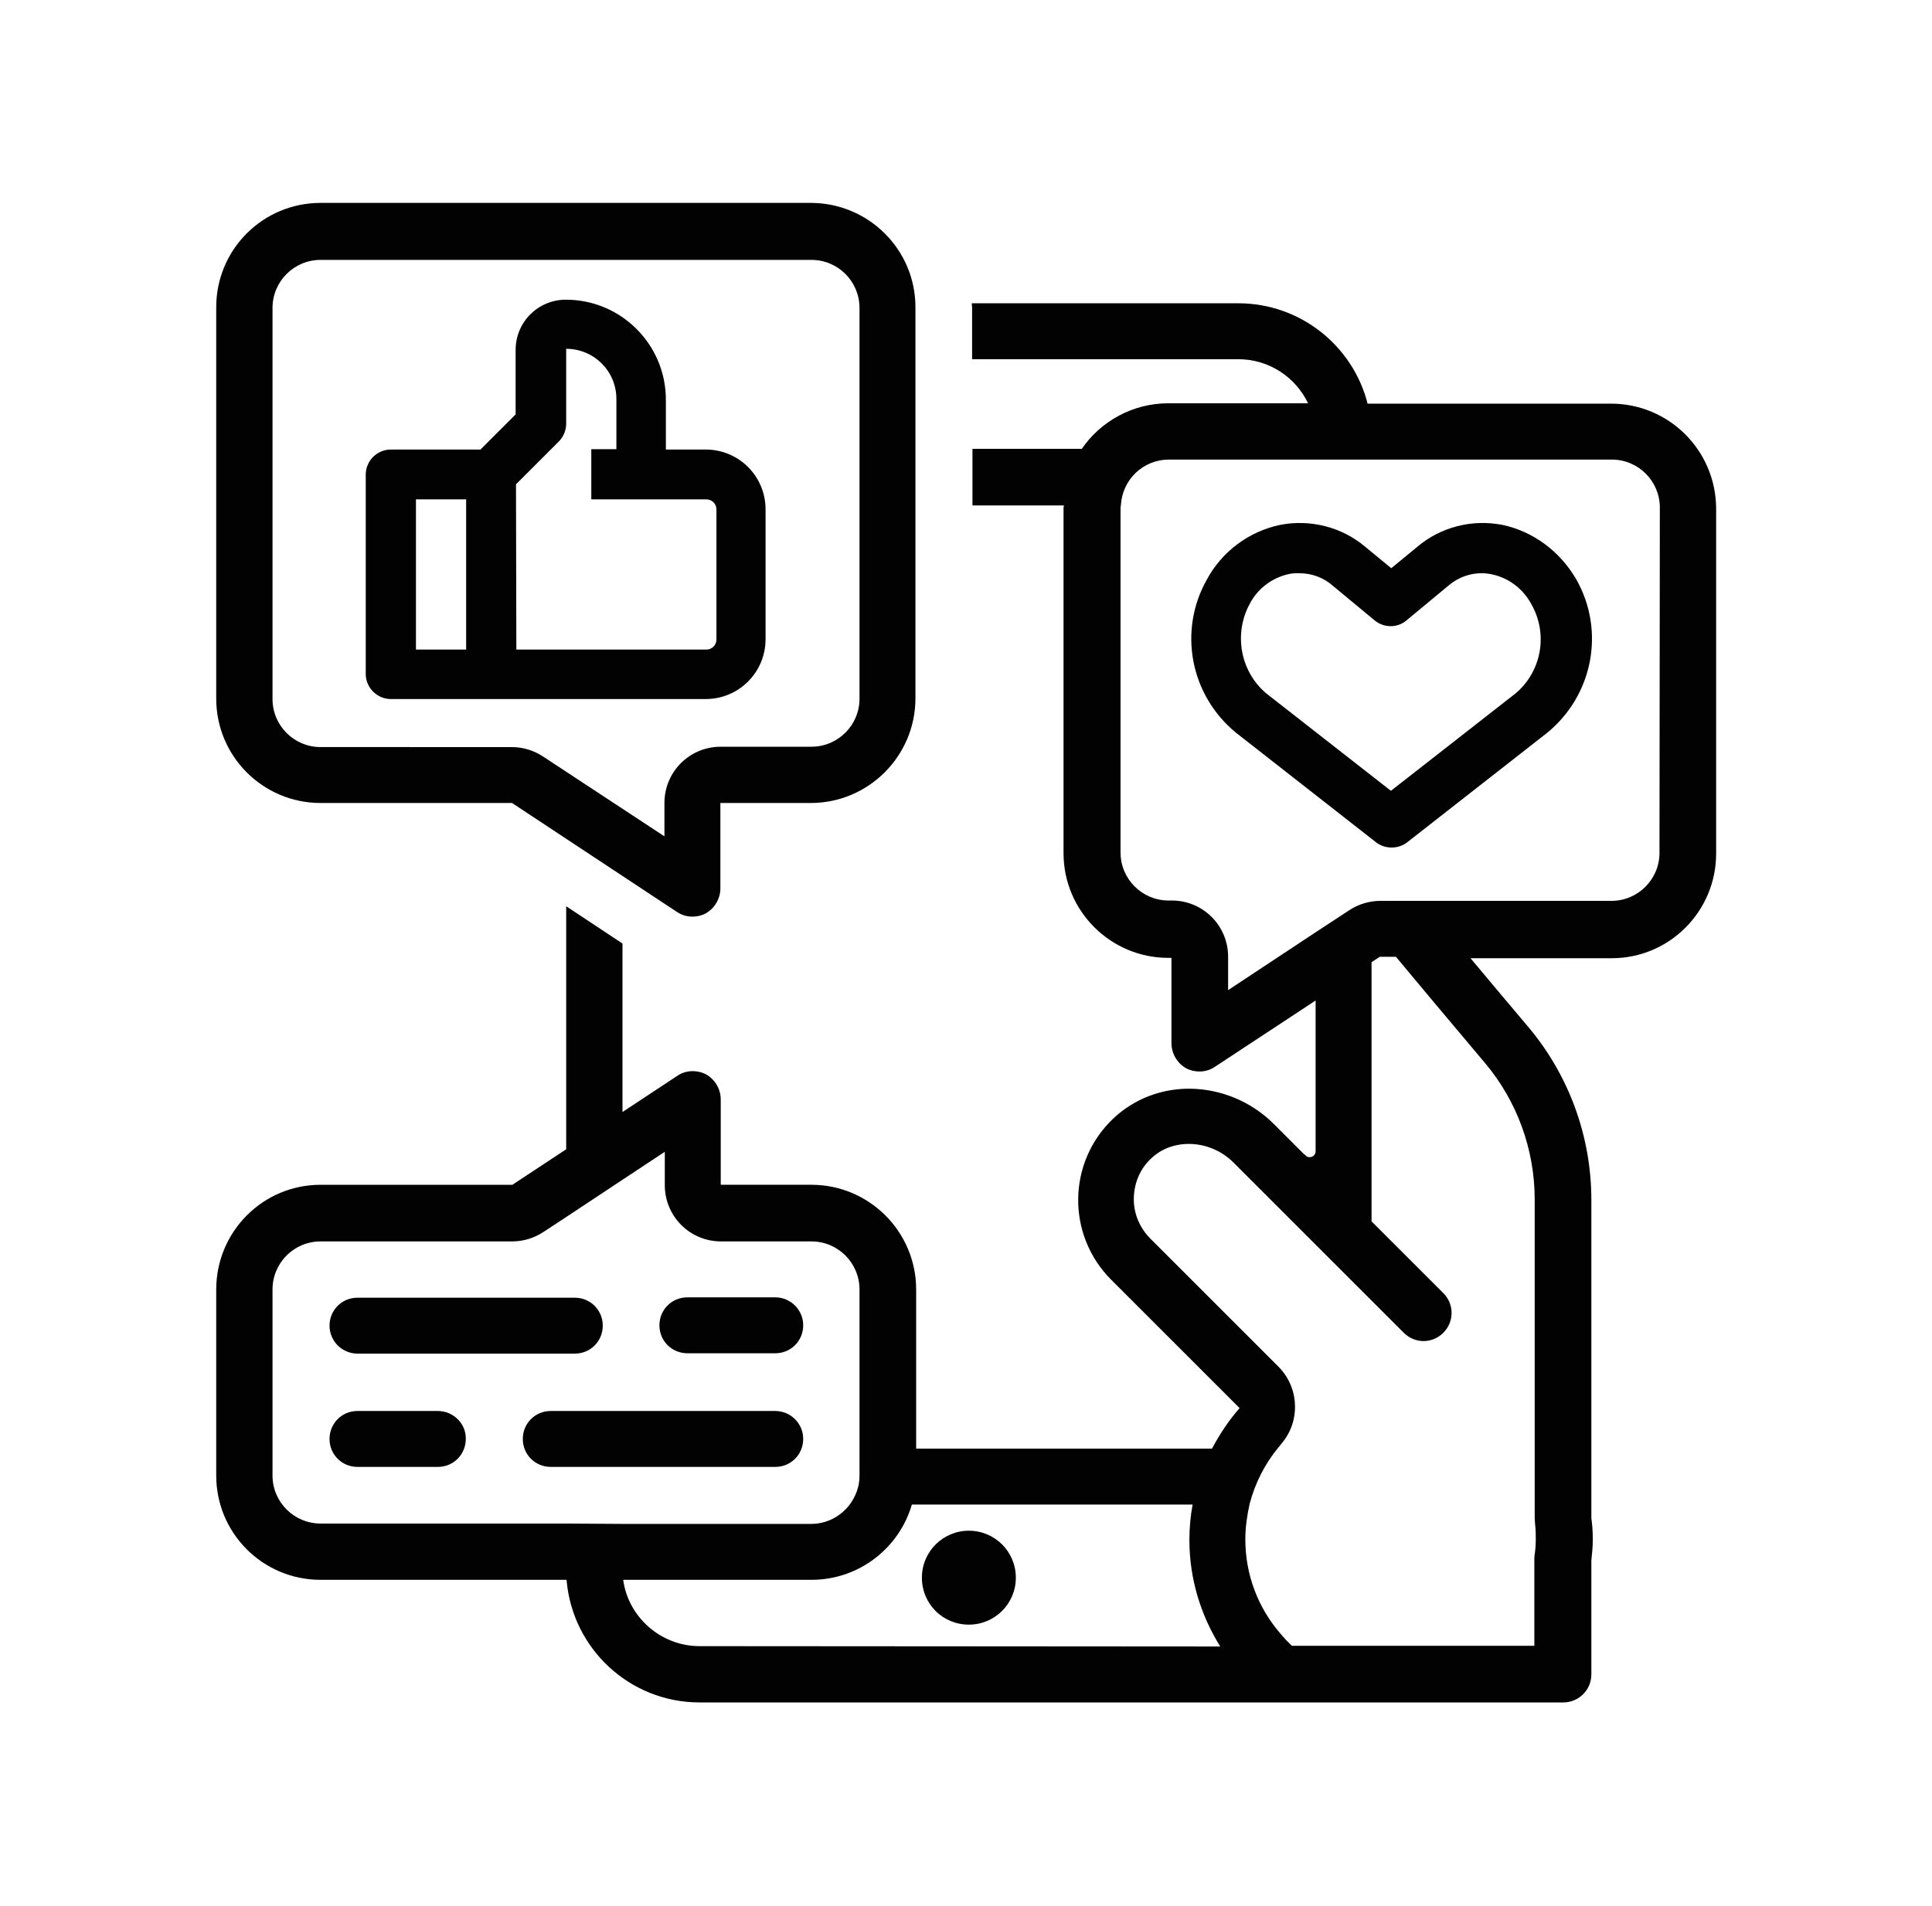 <?xml version="1.0" encoding="utf-8"?>
<!-- Generator: Adobe Illustrator 26.0.3, SVG Export Plug-In . SVG Version: 6.00 Build 0)  -->
<svg version="1.1" id="Layer_1" xmlns="http://www.w3.org/2000/svg" xmlns:xlink="http://www.w3.org/1999/xlink" x="0px" y="0px"
	 viewBox="0 0 538.8 531.7" style="enable-background:new 0 0 538.8 531.7;" xml:space="preserve">
<style type="text/css">
	.st0{fill:#020203;}
	.st1{fill-rule:evenodd;clip-rule:evenodd;fill:#020203;}
	.st2{fill:none;stroke:#020203;stroke-width:20;stroke-miterlimit:10;}
	.st3{fill:#010202;}
	.st4{fill:#FFFFFF;stroke:#020203;stroke-width:8.567;stroke-miterlimit:10;}
	.st5{fill:#FFFFFF;}
</style>
<g>
	<path class="st0" d="M89.4,224h53.4l46,30.4c1.4,0.9,2.8,1.3,4.3,1.3c1.3,0,2.6-0.3,3.7-0.9c2.5-1.4,4.1-4.1,4.1-7v-23.8h25.2
		c16.1,0,29.2-13.1,29.2-29.2l0-109.1c0-16.1-13.1-29.1-29.2-29.1H89.4c-16.1,0-29.1,13-29.1,29.1v109C60.2,210.9,73.3,224,89.4,224
		L89.4,224z M76,85.9c0-7.4,6-13.4,13.4-13.4h136.9c7.4,0,13.4,6,13.4,13.4v109c0,7.4-6,13.4-13.4,13.4H201c-8.7,0-15.7,7-15.7,15.7
		v9.3l-33.9-22.3c-2.6-1.7-5.6-2.6-8.7-2.6H89.4c-7.4,0-13.4-6-13.4-13.4L76,85.9L76,85.9z"/>
	<path class="st0" d="M109,195h87.8c9.3,0,16.7-7.5,16.7-16.7l0-36.2c0-9.3-7.5-16.7-16.7-16.7h-11.1l0-13.9
		c0-15.4-12.5-27.9-27.9-27.9c-7.7,0-14,6.2-14,14v18l-9.8,9.8h-25c-3.8,0-7,3.1-7,7v55.8C102.1,191.9,105.2,195,109,195L109,195z
		 M143.9,135.1l11.9-11.9c1.3-1.3,2.1-3.1,2.1-5V97.3c7.7,0,14,6.2,14,14v14h-7v14h32.1c1.5,0,2.8,1.2,2.8,2.8v36.3
		c0,1.5-1.2,2.8-2.8,2.8h-53L143.9,135.1L143.9,135.1z M116,139.3h14v41.9h-14V139.3z"/>
	<path class="st0" d="M418.9,146.4c-8.4-1.6-17.1,0.6-23.6,6.1l-7.3,6l-7.3-6c-6.5-5.5-15.3-7.7-23.6-6.1
		c-8.8,1.8-16.4,7.5-20.6,15.4c-8,14.3-4.5,32.2,8.2,42.6l39.1,30.6c2.5,1.9,6.1,1.9,8.6,0l39.1-30.6c12.7-10.4,16.2-28.3,8.2-42.6
		C435.2,153.9,427.6,148.2,418.9,146.4L418.9,146.4z M422.7,193.4l-34.8,27.2l-34.8-27.2c-7.2-6.1-9.1-16.6-4.6-24.9
		c2.2-4.3,6.3-7.4,11.1-8.4c0.9-0.2,1.8-0.2,2.7-0.2c3.5,0,6.8,1.2,9.4,3.5l11.7,9.7c2.6,2.1,6.3,2.1,8.8,0l11.7-9.7
		c3.4-2.9,7.8-4.1,12.1-3.2c4.8,1,8.8,4.1,11.1,8.4C431.8,176.9,429.9,187.3,422.7,193.4L422.7,193.4z"/>
	<path class="st0" d="M270.2,427c-7.2,0-13.1,5.8-13.1,13.1s5.8,13.1,13.1,13.1c7.2,0,13.1-5.8,13.1-13.1S277.4,427,270.2,427z"/>
	<path class="st0" d="M122.1,393.6H99.7c-4.4,0-7.8,3.5-7.8,7.8c0,4.4,3.5,7.8,7.8,7.8h22.4c4.4,0,7.8-3.5,7.8-7.8
		C130,397.1,126.4,393.6,122.1,393.6z"/>
	<path class="st0" d="M216.2,393.6h-62.6c-4.4,0-7.8,3.5-7.8,7.8c0,4.4,3.5,7.8,7.8,7.8h62.6c4.4,0,7.8-3.5,7.8-7.8
		C224,397.1,220.5,393.6,216.2,393.6z"/>
	<path class="st0" d="M99.7,377.6h60.6c4.4,0,7.8-3.5,7.8-7.8c0-4.4-3.5-7.8-7.8-7.8H99.7c-4.4,0-7.8,3.5-7.8,7.8
		C91.9,374.1,95.4,377.6,99.7,377.6z"/>
	<path class="st0" d="M216.2,361.9h-24.5c-4.4,0-7.8,3.5-7.8,7.8c0,4.4,3.5,7.8,7.8,7.8h24.5c4.4,0,7.8-3.5,7.8-7.8
		C224,365.4,220.5,361.9,216.2,361.9z"/>
	<path class="st0" d="M449.3,112.6h-67.9c-4.1-16.1-18.7-28-36.1-28h-74.3c0,0.4,0.1,0.8,0.1,1.2v14.4h74.2c8.6,0,16,5,19.5,12.3
		h-39c-10,0-18.9,5.1-24.1,12.7l-30.5,0V141h25.5c0,0.2-0.1,0.5-0.1,0.7v96.3c0,16.1,13.1,29.2,29.2,29.2h0.9v23.8
		c0,2.9,1.6,5.6,4.1,7c1.1,0.6,2.4,0.9,3.7,0.9c1.5,0,3-0.4,4.3-1.3l28.1-18.5v42c0,1.1-0.8,1.7-1.7,1.7c-0.4,0-0.7-0.1-1-0.4
		l-0.2-0.2c-0.1-0.1-0.2-0.2-0.4-0.3l-8.4-8.4c-6.4-6.4-15.1-9.8-23.6-9.8c-7.6,0-15.1,2.7-21,8.2c-13,12.2-13.2,32.6-0.7,45.1
		l35.8,35.8c-3,3.4-5.5,7.2-7.7,11.3l-82.5,0v-44.4c0-16.1-13.1-29.2-29.2-29.2H201v-23.8c0-2.9-1.6-5.6-4.1-7
		c-1.1-0.6-2.4-0.9-3.7-0.9c-1.5,0-3,0.4-4.3,1.3l-15.3,10.1v-47l-15.7-10.4v67.8l-15,9.9H89.4c-16.1,0-29.1,13.1-29.1,29.2v51.9
		c0,16.1,13,29.1,29.1,29.1l68.6,0c1.6,19.2,17.6,34.2,37.1,34.2h150.3l9.5,0h81.1c4.3,0,7.8-3.5,7.8-7.8v-31.8
		c0.2-1.9,0.4-3.8,0.4-5.7c0-2.1-0.1-4.1-0.4-6.1v-88.8c0-17.6-6.2-34.6-17.4-48c-5-5.9-10.6-12.6-16.3-19.4h39.4
		c16.1,0,29.1-13.1,29.1-29.2l0-96.3C478.5,125.6,465.4,112.6,449.3,112.6L449.3,112.6z M157.8,425H89.4C82,425,76,419,76,411.6
		v-51.9c0-7.4,6-13.4,13.4-13.4h53.4c3.1,0,6.1-0.9,8.7-2.6l6.4-4.2l15.7-10.4l11.8-7.8v9.3c0,8.7,7,15.7,15.7,15.7h25.2
		c7.4,0,13.4,6,13.4,13.4v52c0,3.1-1.1,5.8-2.8,8.1c-2.5,3.2-6.3,5.3-10.7,5.3h-52.7L157.8,425z M195.1,459.2
		c-10.8,0-19.9-8.1-21.3-18.5h52.5c13.3,0,24.5-8.9,28-21h78.3c-0.6,3.2-0.9,6.5-0.9,9.9c0,10.9,3.2,21,8.6,29.7L195.1,459.2
		L195.1,459.2z M414.2,296.6c8.9,10.6,13.8,24.1,13.8,38v88.8c0,0.6,0.1,1.1,0.1,1.7c0.2,1.6,0.2,3.1,0.2,4.4s-0.1,2.8-0.3,4.1
		c-0.1,0.5-0.1,1.1-0.1,1.6v23.9h-67.6c-1.2-1.1-2.3-2.3-3.3-3.5c-6.2-7.2-9.7-16.4-9.7-26.2c0-3.4,0.5-6.7,1.2-9.9
		c1.5-5.7,4.2-11.1,8-15.7c0.3-0.3,0.5-0.6,0.8-1c5.4-6.2,5.1-15.6-0.7-21.5l-35.8-35.8c-3-3-4.7-7.1-4.6-11.3
		c0.1-4.3,1.8-8.3,5-11.2c3.5-3.2,7.5-3.9,10.3-3.9c4.7,0,9.2,1.9,12.5,5.2l8.8,8.8c0.1,0.1,0.3,0.2,0.4,0.4l13.6,13.6l15.7,15.7
		l9,9c1.5,1.5,3.5,2.3,5.5,2.3c2,0,4-0.8,5.5-2.3c3.1-3.1,3.1-8,0-11.1l-20-20l0-72.3l2.3-1.5h4.5
		C396.3,275.3,404.4,285,414.2,296.6L414.2,296.6z M462.8,237.9c0,7.4-6,13.4-13.4,13.4h-64.4c-3.1,0-6.1,0.9-8.7,2.6l-9.3,6.1
		l-24.5,16.2v-9.3c0-8.7-7-15.7-15.7-15.7h-0.9c-7.4,0-13.4-6-13.4-13.4v-96.2c0-0.2,0.1-0.5,0.1-0.7c0.4-7.1,6.2-12.7,13.4-12.7
		h123.5c7.4,0,13.4,6,13.4,13.4L462.8,237.9z"/>
</g>
</svg>
